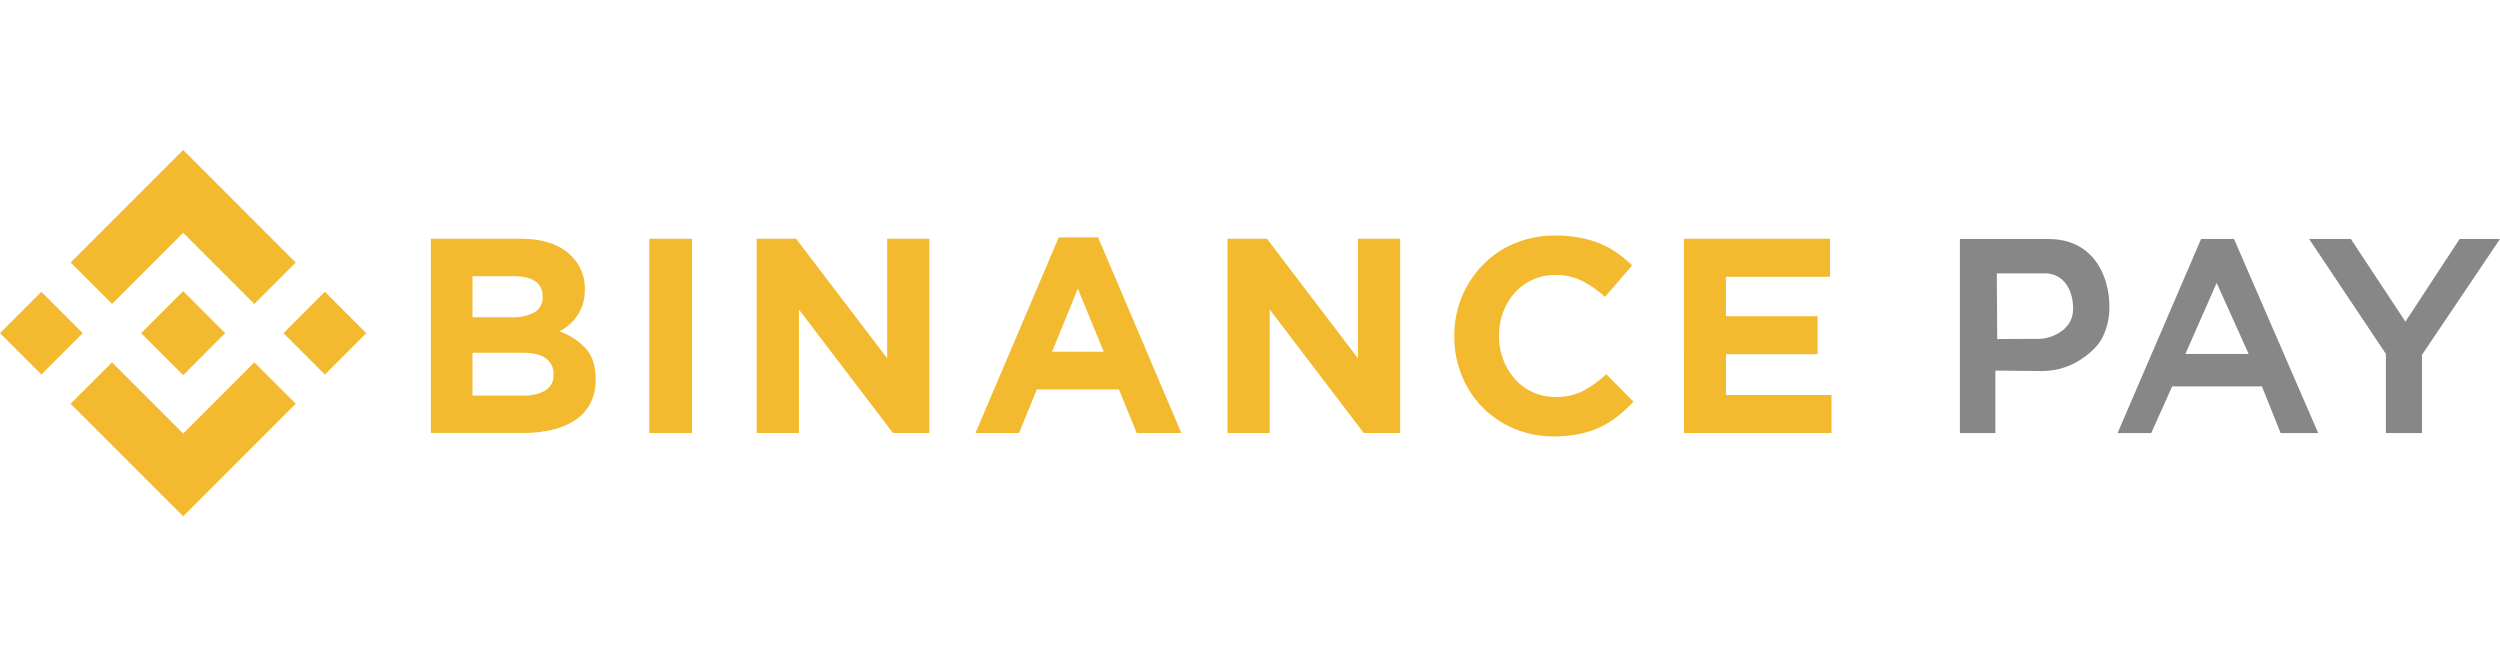 <svg width="300" height="80" viewBox="0 0 300 80" fill="none" xmlns="http://www.w3.org/2000/svg">
<path d="M13.443 36.47L21.98 27.936L30.52 36.477L35.485 31.509L21.98 18L8.475 31.505L13.443 36.47Z" fill="#F3BA2F"/>
<path d="M0 39.98L4.965 35.015L9.929 39.98L4.965 44.945L0 39.98Z" fill="#F3BA2F"/>
<path d="M13.443 43.486L21.98 52.023L30.52 43.483L35.488 48.444H35.485L21.98 61.956L8.474 48.455L8.468 48.448L13.443 43.486Z" fill="#F3BA2F"/>
<path d="M34.02 39.98L38.985 35.015L43.949 39.98L38.985 44.945L34.02 39.98Z" fill="#F3BA2F"/>
<path d="M27.017 39.976L21.98 34.935L18.255 38.66L17.824 39.088L16.942 39.969L16.935 39.976L16.942 39.987L21.98 45.021L27.017 39.98H27.021L27.017 39.976Z" fill="#F3BA2F"/>
<path d="M51.702 28.651H62.506C65.186 28.651 67.214 29.346 68.588 30.734C69.637 31.773 70.21 33.193 70.182 34.664V34.73C70.192 35.328 70.109 35.921 69.936 36.494C69.783 36.987 69.557 37.452 69.272 37.883C69.005 38.289 68.682 38.654 68.314 38.966C67.953 39.275 67.557 39.546 67.137 39.764C68.352 40.188 69.446 40.903 70.321 41.848C71.095 42.726 71.48 43.941 71.48 45.493V45.559C71.501 46.528 71.293 47.486 70.866 48.357C70.453 49.159 69.849 49.847 69.106 50.357C68.266 50.919 67.332 51.326 66.346 51.555C65.176 51.832 63.974 51.968 62.773 51.954H51.702V28.651ZM61.423 38.074C62.357 38.119 63.287 37.917 64.12 37.49C64.783 37.105 65.169 36.373 65.113 35.609V35.543C65.148 34.842 64.822 34.168 64.249 33.762C63.672 33.352 62.839 33.147 61.752 33.147H56.698V38.074H61.423ZM62.787 47.465C63.718 47.517 64.644 47.305 65.46 46.85C66.106 46.434 66.478 45.701 66.425 44.934V44.868C66.45 44.142 66.113 43.448 65.526 43.021C64.929 42.559 63.964 42.327 62.631 42.327H56.698V47.465H62.787Z" fill="#F3BA2F"/>
<path d="M77.917 28.651H83.045V51.961H77.917V28.651Z" fill="#F3BA2F"/>
<path d="M90.804 28.651H95.533L106.462 42.997V28.651H111.524V51.961H107.16L95.873 37.143V51.961H90.804V28.651Z" fill="#F3BA2F"/>
<path d="M127.05 28.485H131.772L141.76 51.961H136.406L134.275 46.732H124.418L122.287 51.961H117.058L127.05 28.485ZM132.445 42.205L129.341 34.644L126.251 42.205H132.445Z" fill="#F3BA2F"/>
<path d="M147.304 28.651H152.033L162.955 42.997V28.651H168.017V51.961H163.653L152.366 37.143V51.961H147.304V28.651Z" fill="#F3BA2F"/>
<path d="M186.473 52.371C184.837 52.385 183.22 52.069 181.709 51.44C178.838 50.256 176.571 47.961 175.415 45.08C174.811 43.587 174.505 41.993 174.516 40.383V40.317C174.488 37.143 175.71 34.088 177.915 31.807C179.001 30.693 180.3 29.811 181.734 29.21C183.296 28.565 184.969 28.242 186.66 28.262C187.66 28.256 188.656 28.346 189.639 28.53C190.479 28.69 191.302 28.933 192.09 29.262C192.805 29.564 193.489 29.943 194.121 30.394C194.739 30.835 195.319 31.325 195.857 31.859L192.597 35.623C191.764 34.855 190.83 34.203 189.819 33.689C188.827 33.213 187.74 32.977 186.639 32.995C184.789 32.974 183.018 33.751 181.779 35.126C181.171 35.803 180.696 36.588 180.376 37.442C180.043 38.341 179.873 39.296 179.88 40.258V40.324C179.88 41.282 180.043 42.236 180.376 43.136C180.692 43.99 181.161 44.781 181.765 45.465C182.994 46.857 184.768 47.649 186.625 47.632C187.795 47.67 188.955 47.416 190.003 46.899C191.003 46.354 191.927 45.684 192.75 44.899L196.013 48.197C195.437 48.822 194.815 49.402 194.149 49.933C193.496 50.451 192.788 50.892 192.034 51.249C191.232 51.628 190.389 51.905 189.521 52.079C188.518 52.28 187.497 52.377 186.473 52.371Z" fill="#F3BA2F"/>
<path d="M202.064 28.651H219.607V33.213H207.109V37.942H218.114V42.504H207.126V47.399H219.781V51.961H202.075L202.064 28.651Z" fill="#F3BA2F"/>
<path d="M239.445 51.964H235.185V28.683H245.844C250.989 28.683 253.134 32.8 253.134 36.911C253.134 38.272 252.759 39.671 252.194 40.685C251.628 41.702 250.52 42.625 249.517 43.257C248.677 43.788 247.094 44.528 245.059 44.528L239.445 44.469V51.964ZM239.619 32.8L239.667 40.685L244.701 40.66C246.028 40.66 248.774 39.695 248.774 37.07C248.774 34.227 247.184 32.804 245.434 32.804H239.615L239.619 32.8Z" fill="#878787"/>
<path d="M278.18 51.964H273.673L271.431 46.371H260.658L258.151 51.964H254.11L264.129 28.683H268.084L278.183 51.964H278.18ZM269.837 42.469L265.997 33.953L262.251 42.469H269.837Z" fill="#878787"/>
<path d="M290.64 51.971L286.307 51.964V42.469L277.097 28.683H282.103L288.651 38.595L295.153 28.683H300L290.637 42.58V51.971H290.64Z" fill="#878787"/>
</svg>
